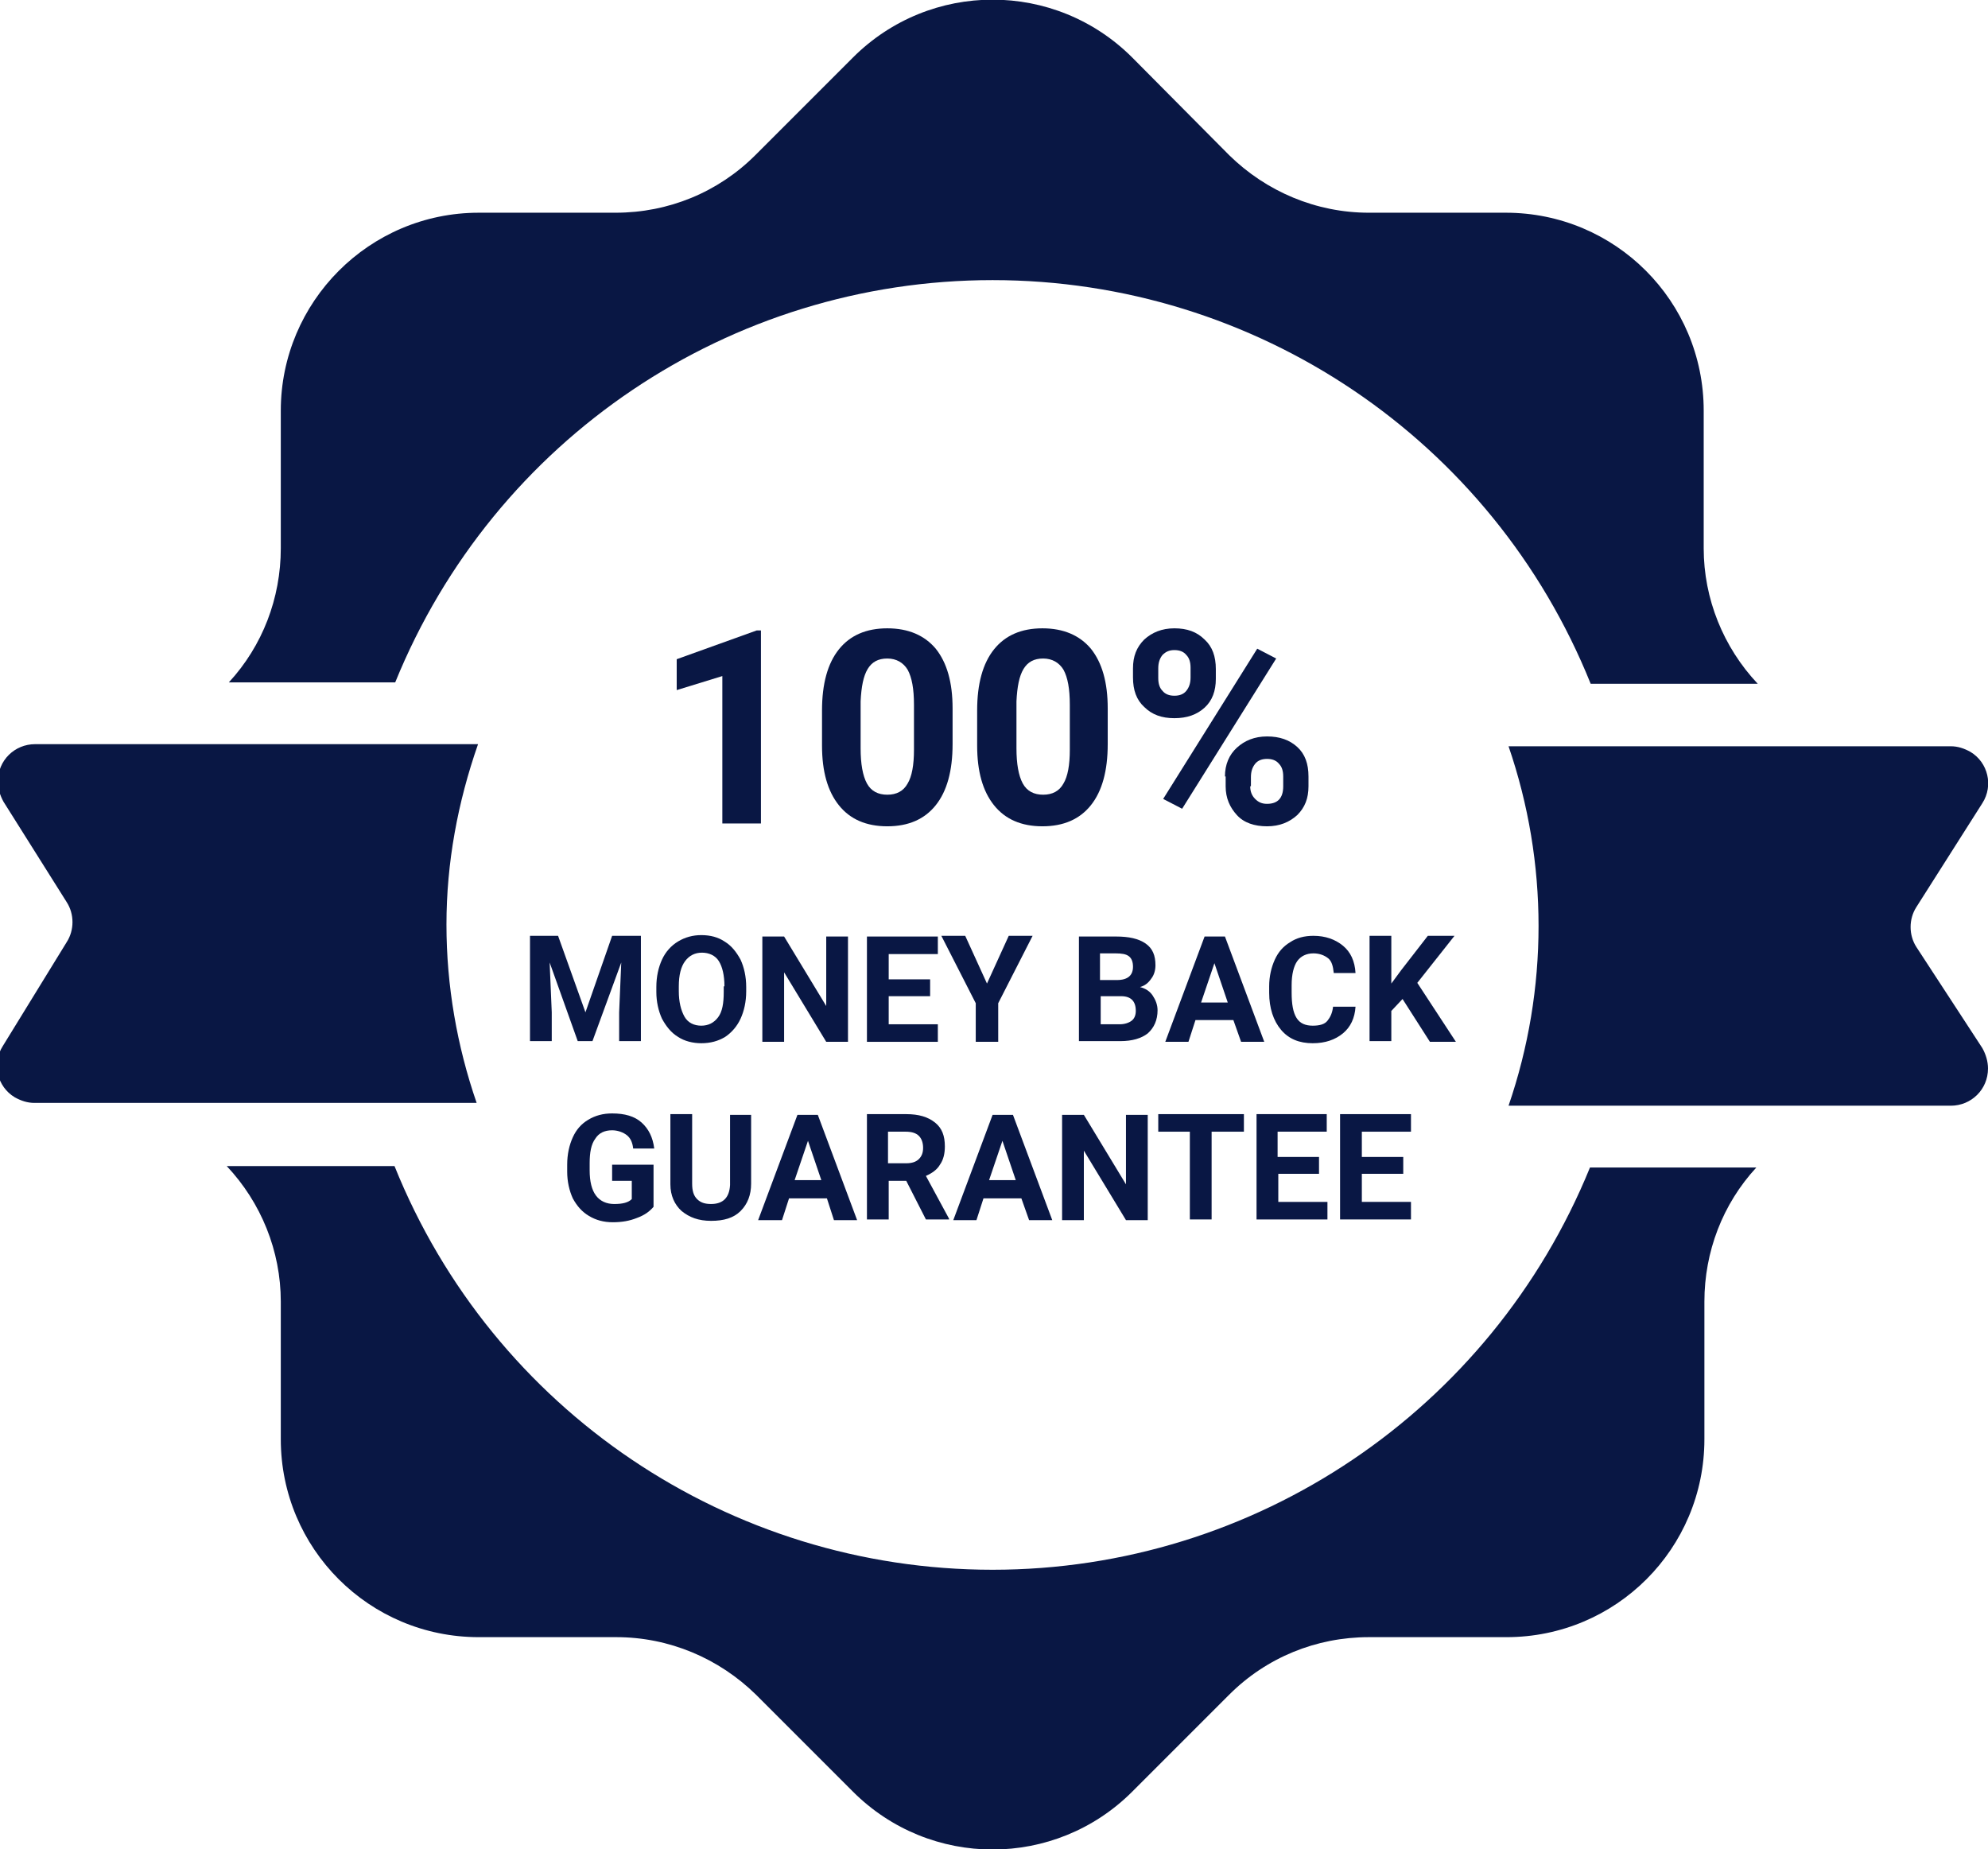 <?xml version="1.0" encoding="utf-8"?>
<!-- Generator: Adobe Illustrator 27.0.1, SVG Export Plug-In . SVG Version: 6.00 Build 0)  -->
<svg version="1.1" id="Layer_1" xmlns:svgjs="http://svgjs.com/svgjs"
	 xmlns="http://www.w3.org/2000/svg" xmlns:xlink="http://www.w3.org/1999/xlink" x="0px" y="0px" viewBox="0 0 283.2 263.4"
	 style="enable-background:new 0 0 283.2 263.4;" xml:space="preserve">
<style type="text/css">
	.st0{fill:#091744;}
</style>
<path class="st0" d="M141.4,223.6c-37.5,0-71.2-22.7-85.2-57.5H32.3c4.9,5.2,7.7,12.1,7.7,19.3V205c0,15.6,12.6,28.2,28.2,28.2
	c0,0,0,0,0,0h19.6c7.5,0,14.6,3,19.9,8.2l13.8,13.8c11,11,28.8,11,39.8,0l13.8-13.8c5.3-5.3,12.4-8.2,19.9-8.2h19.6
	c15.6,0,28.2-12.6,28.2-28.2v0v-19.6c0-7.1,2.6-13.9,7.4-19.1h-23.7C212.4,200.9,178.8,223.6,141.4,223.6z M141.4,39.9
	c37.5,0,71.2,22.7,85.2,57.5h23.8c-4.9-5.2-7.7-12.1-7.7-19.3V58.5c0-15.6-12.6-28.2-28.2-28.2H195c-7.5,0-14.6-3-19.9-8.2
	L161.3,8.2c-11-11-28.8-11-39.8,0l-13.9,13.9c-5.3,5.3-12.4,8.2-19.9,8.2H68.2C52.6,30.3,40,43,40,58.5v19.6
	c0,7.1-2.6,13.9-7.4,19.1h23.7C70.4,62.5,104,39.9,141.4,39.9z M63.6,131.7c0-8.8,1.6-17.4,4.5-25.7H5c-2.9,0-5.3,2.3-5.3,5.3
	c0,1,0.3,2,0.8,2.9l9,14.3c1.1,1.7,1.1,4,0,5.7L0.4,149c-1.6,2.5-0.8,5.8,1.7,7.3c0.9,0.5,1.8,0.8,2.8,0.8h63
	C65.1,149,63.6,140.4,63.6,131.7z M273,134.9c-1.1-1.7-1.1-4,0-5.7l9.4-14.8c1.6-2.5,0.8-5.8-1.7-7.3c-0.9-0.5-1.8-0.8-2.8-0.8h-63
	c5.7,16.6,5.7,34.6,0,51.2h63c2.9,0,5.3-2.3,5.3-5.3c0-1-0.3-2-0.8-2.9L273,134.9z"/>
<g>
	<g>
		<path class="st0" d="M108.3,117.3h-5.4v-21l-6.5,2v-4.4l11.4-4.1h0.6V117.3z"/>
		<path class="st0" d="M135.7,106c0,3.8-0.8,6.7-2.4,8.7s-3.9,3-6.9,3c-3,0-5.3-1-6.9-3c-1.6-2-2.4-4.8-2.4-8.5v-5
			c0-3.8,0.8-6.7,2.4-8.7c1.6-2,3.9-3,6.9-3s5.3,1,6.9,2.9c1.6,2,2.4,4.8,2.4,8.5V106z M130.2,100.4c0-2.3-0.3-3.9-0.9-5
			c-0.6-1-1.6-1.6-2.9-1.6c-1.3,0-2.2,0.5-2.8,1.5c-0.6,1-0.9,2.5-1,4.6v6.7c0,2.2,0.3,3.9,0.9,5c0.6,1.1,1.6,1.6,2.9,1.6
			c1.3,0,2.3-0.5,2.9-1.6c0.6-1,0.9-2.6,0.9-4.8V100.4z"/>
		<path class="st0" d="M157.8,106c0,3.8-0.8,6.7-2.4,8.7c-1.6,2-3.9,3-6.9,3c-3,0-5.3-1-6.9-3c-1.6-2-2.4-4.8-2.4-8.5v-5
			c0-3.8,0.8-6.7,2.4-8.7c1.6-2,3.9-3,6.9-3s5.3,1,6.9,2.9c1.6,2,2.4,4.8,2.4,8.5V106z M152.4,100.4c0-2.3-0.3-3.9-0.9-5
			c-0.6-1-1.6-1.6-2.9-1.6c-1.3,0-2.2,0.5-2.8,1.5c-0.6,1-0.9,2.5-1,4.6v6.7c0,2.2,0.3,3.9,0.9,5c0.6,1.1,1.6,1.6,2.9,1.6
			c1.3,0,2.3-0.5,2.9-1.6c0.6-1,0.9-2.6,0.9-4.8V100.4z"/>
		<path class="st0" d="M161.4,95.2c0-1.7,0.5-3,1.6-4.1c1.1-1,2.5-1.6,4.3-1.6c1.8,0,3.2,0.5,4.3,1.6c1.1,1,1.6,2.4,1.6,4.2v1.4
			c0,1.7-0.5,3.1-1.6,4.1s-2.5,1.5-4.3,1.5c-1.8,0-3.2-0.5-4.3-1.6c-1.1-1-1.6-2.4-1.6-4.2V95.2z M165,96.6c0,0.8,0.2,1.4,0.6,1.8
			c0.4,0.5,1,0.7,1.7,0.7s1.3-0.2,1.7-0.7c0.4-0.5,0.6-1.1,0.6-1.9v-1.4c0-0.8-0.2-1.4-0.6-1.8c-0.4-0.5-1-0.7-1.7-0.7
			c-0.7,0-1.2,0.2-1.7,0.7c-0.4,0.5-0.6,1.1-0.6,1.9V96.6z M168.4,115.2l-2.7-1.4l13.4-21.4l2.7,1.4L168.4,115.2z M174.5,110.6
			c0-1.7,0.6-3.1,1.7-4.1c1.1-1,2.5-1.6,4.3-1.6c1.8,0,3.2,0.5,4.3,1.5c1.1,1,1.6,2.4,1.6,4.2v1.4c0,1.7-0.5,3-1.6,4.1
			c-1.1,1-2.5,1.6-4.3,1.6c-1.8,0-3.3-0.5-4.3-1.6s-1.6-2.4-1.6-4.1V110.6z M178.1,112c0,0.7,0.2,1.3,0.7,1.8c0.5,0.5,1,0.7,1.7,0.7
			c1.5,0,2.3-0.8,2.3-2.5v-1.4c0-0.8-0.2-1.4-0.6-1.8c-0.4-0.5-1-0.7-1.7-0.7c-0.7,0-1.3,0.2-1.7,0.7c-0.4,0.5-0.6,1.1-0.6,1.9V112z
			"/>
	</g>
	<g>
		<path class="st0" d="M79.5,133.3l3.9,10.9l3.8-10.9h4.1v15h-3.1v-4.1l0.3-7.1l-4.1,11.2h-2.1l-4-11.2l0.3,7.1v4.1h-3.1v-15H79.5z"
			/>
		<path class="st0" d="M106.3,141.2c0,1.5-0.3,2.8-0.8,3.9c-0.5,1.1-1.3,2-2.2,2.6c-1,0.6-2.1,0.9-3.4,0.9c-1.2,0-2.4-0.3-3.3-0.9
			c-1-0.6-1.7-1.5-2.3-2.6c-0.5-1.1-0.8-2.4-0.8-3.8v-0.7c0-1.5,0.3-2.8,0.8-3.9c0.5-1.1,1.3-2,2.3-2.6s2.1-0.9,3.3-0.9
			c1.3,0,2.4,0.3,3.3,0.9c1,0.6,1.7,1.5,2.3,2.6c0.5,1.1,0.8,2.4,0.8,3.9V141.2z M103.2,140.5c0-1.6-0.3-2.8-0.8-3.6
			s-1.4-1.2-2.4-1.2c-1,0-1.8,0.4-2.4,1.2c-0.6,0.8-0.9,2-0.9,3.6v0.7c0,1.5,0.3,2.7,0.8,3.6s1.4,1.3,2.4,1.3c1,0,1.8-0.4,2.4-1.2
			c0.6-0.8,0.8-2,0.8-3.6V140.5z"/>
		<path class="st0" d="M120.8,148.4h-3.1l-6-9.9v9.9h-3.1v-15h3.1l6,9.9v-9.9h3.1V148.4z"/>
		<path class="st0" d="M132.5,141.9h-5.9v4h7v2.5h-10.1v-15h10.1v2.5h-7v3.6h5.9V141.9z"/>
		<path class="st0" d="M140.6,140.1l3.1-6.8h3.4l-4.9,9.6v5.5H139v-5.5l-4.9-9.6h3.4L140.6,140.1z"/>
		<path class="st0" d="M153.7,148.4v-15h5.3c1.8,0,3.2,0.3,4.2,1s1.4,1.7,1.4,3.1c0,0.7-0.2,1.4-0.6,1.9c-0.4,0.6-0.9,1-1.6,1.2
			c0.8,0.2,1.4,0.6,1.8,1.2s0.7,1.3,0.7,2.1c0,1.4-0.5,2.5-1.4,3.3c-0.9,0.7-2.2,1.1-3.9,1.1H153.7z M156.8,139.6h2.3
			c1.6,0,2.3-0.7,2.3-1.9c0-0.7-0.2-1.2-0.6-1.5c-0.4-0.3-1-0.4-1.9-0.4h-2.2V139.6z M156.8,141.8v4.1h2.7c0.7,0,1.3-0.2,1.7-0.5
			c0.4-0.3,0.6-0.8,0.6-1.4c0-1.4-0.7-2.1-2.1-2.1H156.8z"/>
		<path class="st0" d="M175.7,145.3h-5.4l-1,3.1H166l5.6-15h2.9l5.6,15h-3.3L175.7,145.3z M171.1,142.8h3.8l-1.9-5.6L171.1,142.8z"
			/>
		<path class="st0" d="M193.1,143.4c-0.1,1.6-0.7,2.9-1.8,3.8s-2.5,1.4-4.3,1.4c-1.9,0-3.4-0.6-4.5-1.9c-1.1-1.3-1.7-3.1-1.7-5.3
			v-0.9c0-1.4,0.3-2.7,0.8-3.8c0.5-1.1,1.2-1.9,2.2-2.5c0.9-0.6,2-0.9,3.3-0.9c1.7,0,3.1,0.5,4.2,1.4s1.7,2.2,1.8,3.9H190
			c-0.1-1-0.3-1.7-0.8-2.1s-1.2-0.7-2.1-0.7c-1,0-1.8,0.4-2.3,1.1c-0.5,0.7-0.8,1.9-0.8,3.4v1.1c0,1.6,0.2,2.8,0.7,3.6
			c0.5,0.8,1.3,1.1,2.3,1.1c1,0,1.7-0.2,2.1-0.7s0.7-1.1,0.8-2H193.1z"/>
		<path class="st0" d="M199.8,142.3l-1.6,1.7v4.3h-3.1v-15h3.1v6.8l1.4-1.9l3.8-4.9h3.8l-5.3,6.7l5.5,8.4h-3.7L199.8,142.3z"/>
		<path class="st0" d="M93.1,171.9c-0.6,0.7-1.3,1.2-2.4,1.6c-1,0.4-2.1,0.6-3.4,0.6c-1.3,0-2.4-0.3-3.4-0.9c-1-0.6-1.7-1.4-2.3-2.5
			c-0.5-1.1-0.8-2.4-0.8-3.8v-1c0-1.5,0.3-2.8,0.8-3.9c0.5-1.1,1.2-1.9,2.2-2.5c1-0.6,2.1-0.9,3.4-0.9c1.8,0,3.2,0.4,4.2,1.3
			c1,0.9,1.6,2.1,1.8,3.7h-3c-0.1-0.9-0.4-1.5-0.9-1.9S88,161,87.2,161c-1.1,0-1.9,0.4-2.4,1.2c-0.6,0.8-0.8,2-0.8,3.5v1
			c0,1.6,0.3,2.8,0.9,3.6s1.5,1.2,2.6,1.2c1.2,0,2-0.2,2.5-0.7v-2.6h-2.8v-2.3h5.9V171.9z"/>
		<path class="st0" d="M107,158.7v9.9c0,1.6-0.5,2.9-1.5,3.9c-1,1-2.4,1.4-4.2,1.4c-1.8,0-3.1-0.5-4.2-1.4c-1-0.9-1.6-2.2-1.6-3.8
			v-10h3.1v9.9c0,1,0.2,1.7,0.7,2.2c0.5,0.5,1.1,0.7,2,0.7c1.7,0,2.6-0.9,2.7-2.7v-10H107z"/>
		<path class="st0" d="M117.8,170.7h-5.4l-1,3.1H108l5.6-15h2.9l5.6,15h-3.3L117.8,170.7z M113.2,168.1h3.8l-1.9-5.6L113.2,168.1z"
			/>
		<path class="st0" d="M129.1,168.2h-2.5v5.5h-3.1v-15h5.6c1.8,0,3.1,0.4,4.1,1.2c1,0.8,1.4,1.9,1.4,3.4c0,1-0.2,1.9-0.7,2.6
			c-0.4,0.7-1.1,1.2-2,1.6l3.3,6.1v0.1h-3.3L129.1,168.2z M126.6,165.7h2.5c0.8,0,1.4-0.2,1.8-0.6c0.4-0.4,0.6-0.9,0.6-1.6
			c0-0.7-0.2-1.3-0.6-1.7c-0.4-0.4-1-0.6-1.9-0.6h-2.5V165.7z"/>
		<path class="st0" d="M145.5,170.7h-5.4l-1,3.1h-3.3l5.6-15h2.9l5.6,15h-3.3L145.5,170.7z M140.9,168.1h3.8l-1.9-5.6L140.9,168.1z"
			/>
		<path class="st0" d="M163.5,173.8h-3.1l-6-9.9v9.9h-3.1v-15h3.1l6,9.9v-9.9h3.1V173.8z"/>
		<path class="st0" d="M177.2,161.2h-4.6v12.5h-3.1v-12.5H165v-2.5h12.2V161.2z"/>
		<path class="st0" d="M188,167.2h-5.9v4h7v2.5H179v-15H189v2.5h-7v3.6h5.9V167.2z"/>
		<path class="st0" d="M199.9,167.2H194v4h7v2.5h-10.1v-15h10.1v2.5h-7v3.6h5.9V167.2z"/>
	</g>
</g>
</svg>
